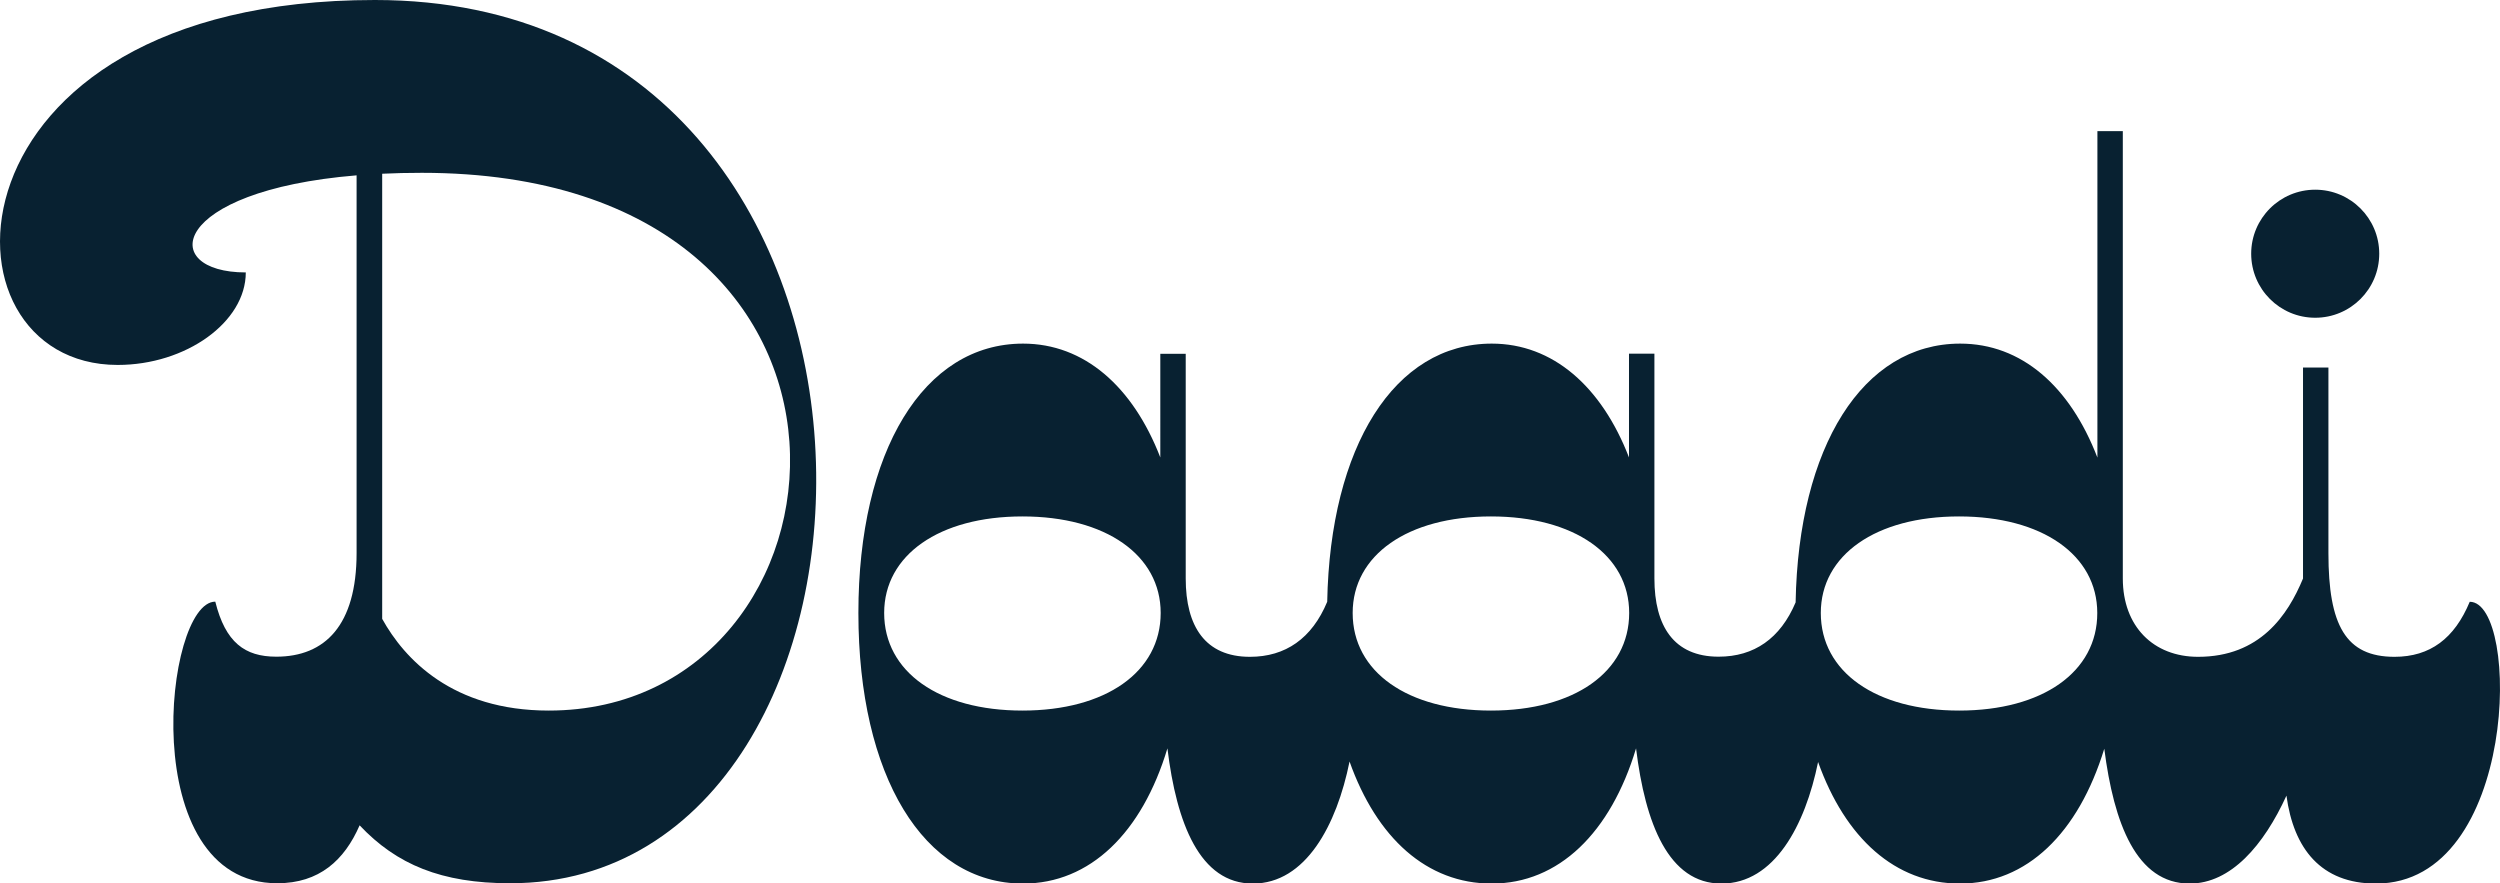 <svg viewBox="0 0 545.09 192.61" xmlns="http://www.w3.org/2000/svg"><defs><style>.cls-1{fill:#082131;}</style></defs><g data-name="Layer 2" id="Layer_2"><g data-name="Layer 1" id="Layer_1-2"><path d="M81.74,0C-14,0-15.56,79.57,25.66,79.57c14.85,0,27.93-9.31,27.93-20.17-19.25,0-16.73-17.78,24.16-21.17v82.35c0,15.73-6.87,22.6-17.51,22.6-6.87,0-11.08-3.1-13.3-12-11.08,0-17.51,61.4,13.52,61.4,9.13,0,14.63-5,17.95-12.63,8.06,8.55,17.84,12.63,32.81,12.63C202.53,192.61,207,0,81.74,0Zm37.9,154.93c-21,0-31.46-11.24-36.31-20,0-3,0-6,0-8.82V37.88c2.74-.13,5.61-.2,8.64-.2C199.88,37.68,188.57,154.93,119.64,154.93Z" class="cls-1"></path><circle r="13.96" cy="55.32" cx="504.8" class="cls-1"></circle><path d="M538.49,131.21c-3.32,8-8.64,12-16.4,12-10.64,0-14.41-6.87-14.41-22.6V80.14h-5.54v46c-3.32,8-9.38,17.07-22.88,17.07-9.76,0-16.41-6.65-16.41-17.07V28.59h-5.54V99.77c-6-15.6-16.57-24.85-29.92-24.85-21.24,0-35.27,22.47-35.88,56.42-3.33,7.89-9.07,11.84-16.79,11.84-9.75,0-14-6.65-14-17.07v-49h-5.54V99.74c-6-15.51-16.62-24.82-29.92-24.82-21.22,0-35.24,22.42-35.88,56.29h0c-3.33,8-9.09,12-16.85,12-9.75,0-14-6.65-14-17.07v-49h-5.54V99.74c-6-15.51-16.62-24.82-29.92-24.82-21.72,0-35.91,23.49-35.91,58.73,0,35.46,14.19,59,35.91,59,14.62,0,25.93-11.08,31.47-29.48,2,16.4,7.09,29.48,18.62,29.48s18.29-12.74,21.09-26.61c5.93,16.68,16.85,26.61,31,26.61,14.62,0,25.93-11.08,31.47-29.48,2,16.4,7.09,29.48,18.62,29.48s18.26-12.68,21.07-26.51c5.93,16.62,16.84,26.51,30.93,26.51,14.58,0,25.83-11,31.47-29.4,2.09,16.27,7,29.4,18.62,29.4,9,0,16.16-8.37,21.1-19.17,1.57,11.58,7.54,19.17,19.52,19.17C549.13,192.61,549.57,131.21,538.49,131.21ZM222.93,154.93c-18.18,0-30.15-8.43-30.15-21.28,0-12.63,12-21.05,30.15-21.05s30.14,8.42,30.14,21.05C253.07,146.5,241.1,154.93,222.93,154.93Zm102.15,0c-18.18,0-30.15-8.43-30.15-21.28,0-12.63,12-21.05,30.15-21.05s30.14,8.42,30.14,21.05C355.22,146.5,343.25,154.93,325.08,154.93Zm102.09,0C409,154.93,397,146.5,397,133.65c0-12.63,12-21.05,30.14-21.05s30.14,8.42,30.14,21.05C457.31,146.5,445.34,154.93,427.17,154.93Z" class="cls-1"></path></g></g></svg>